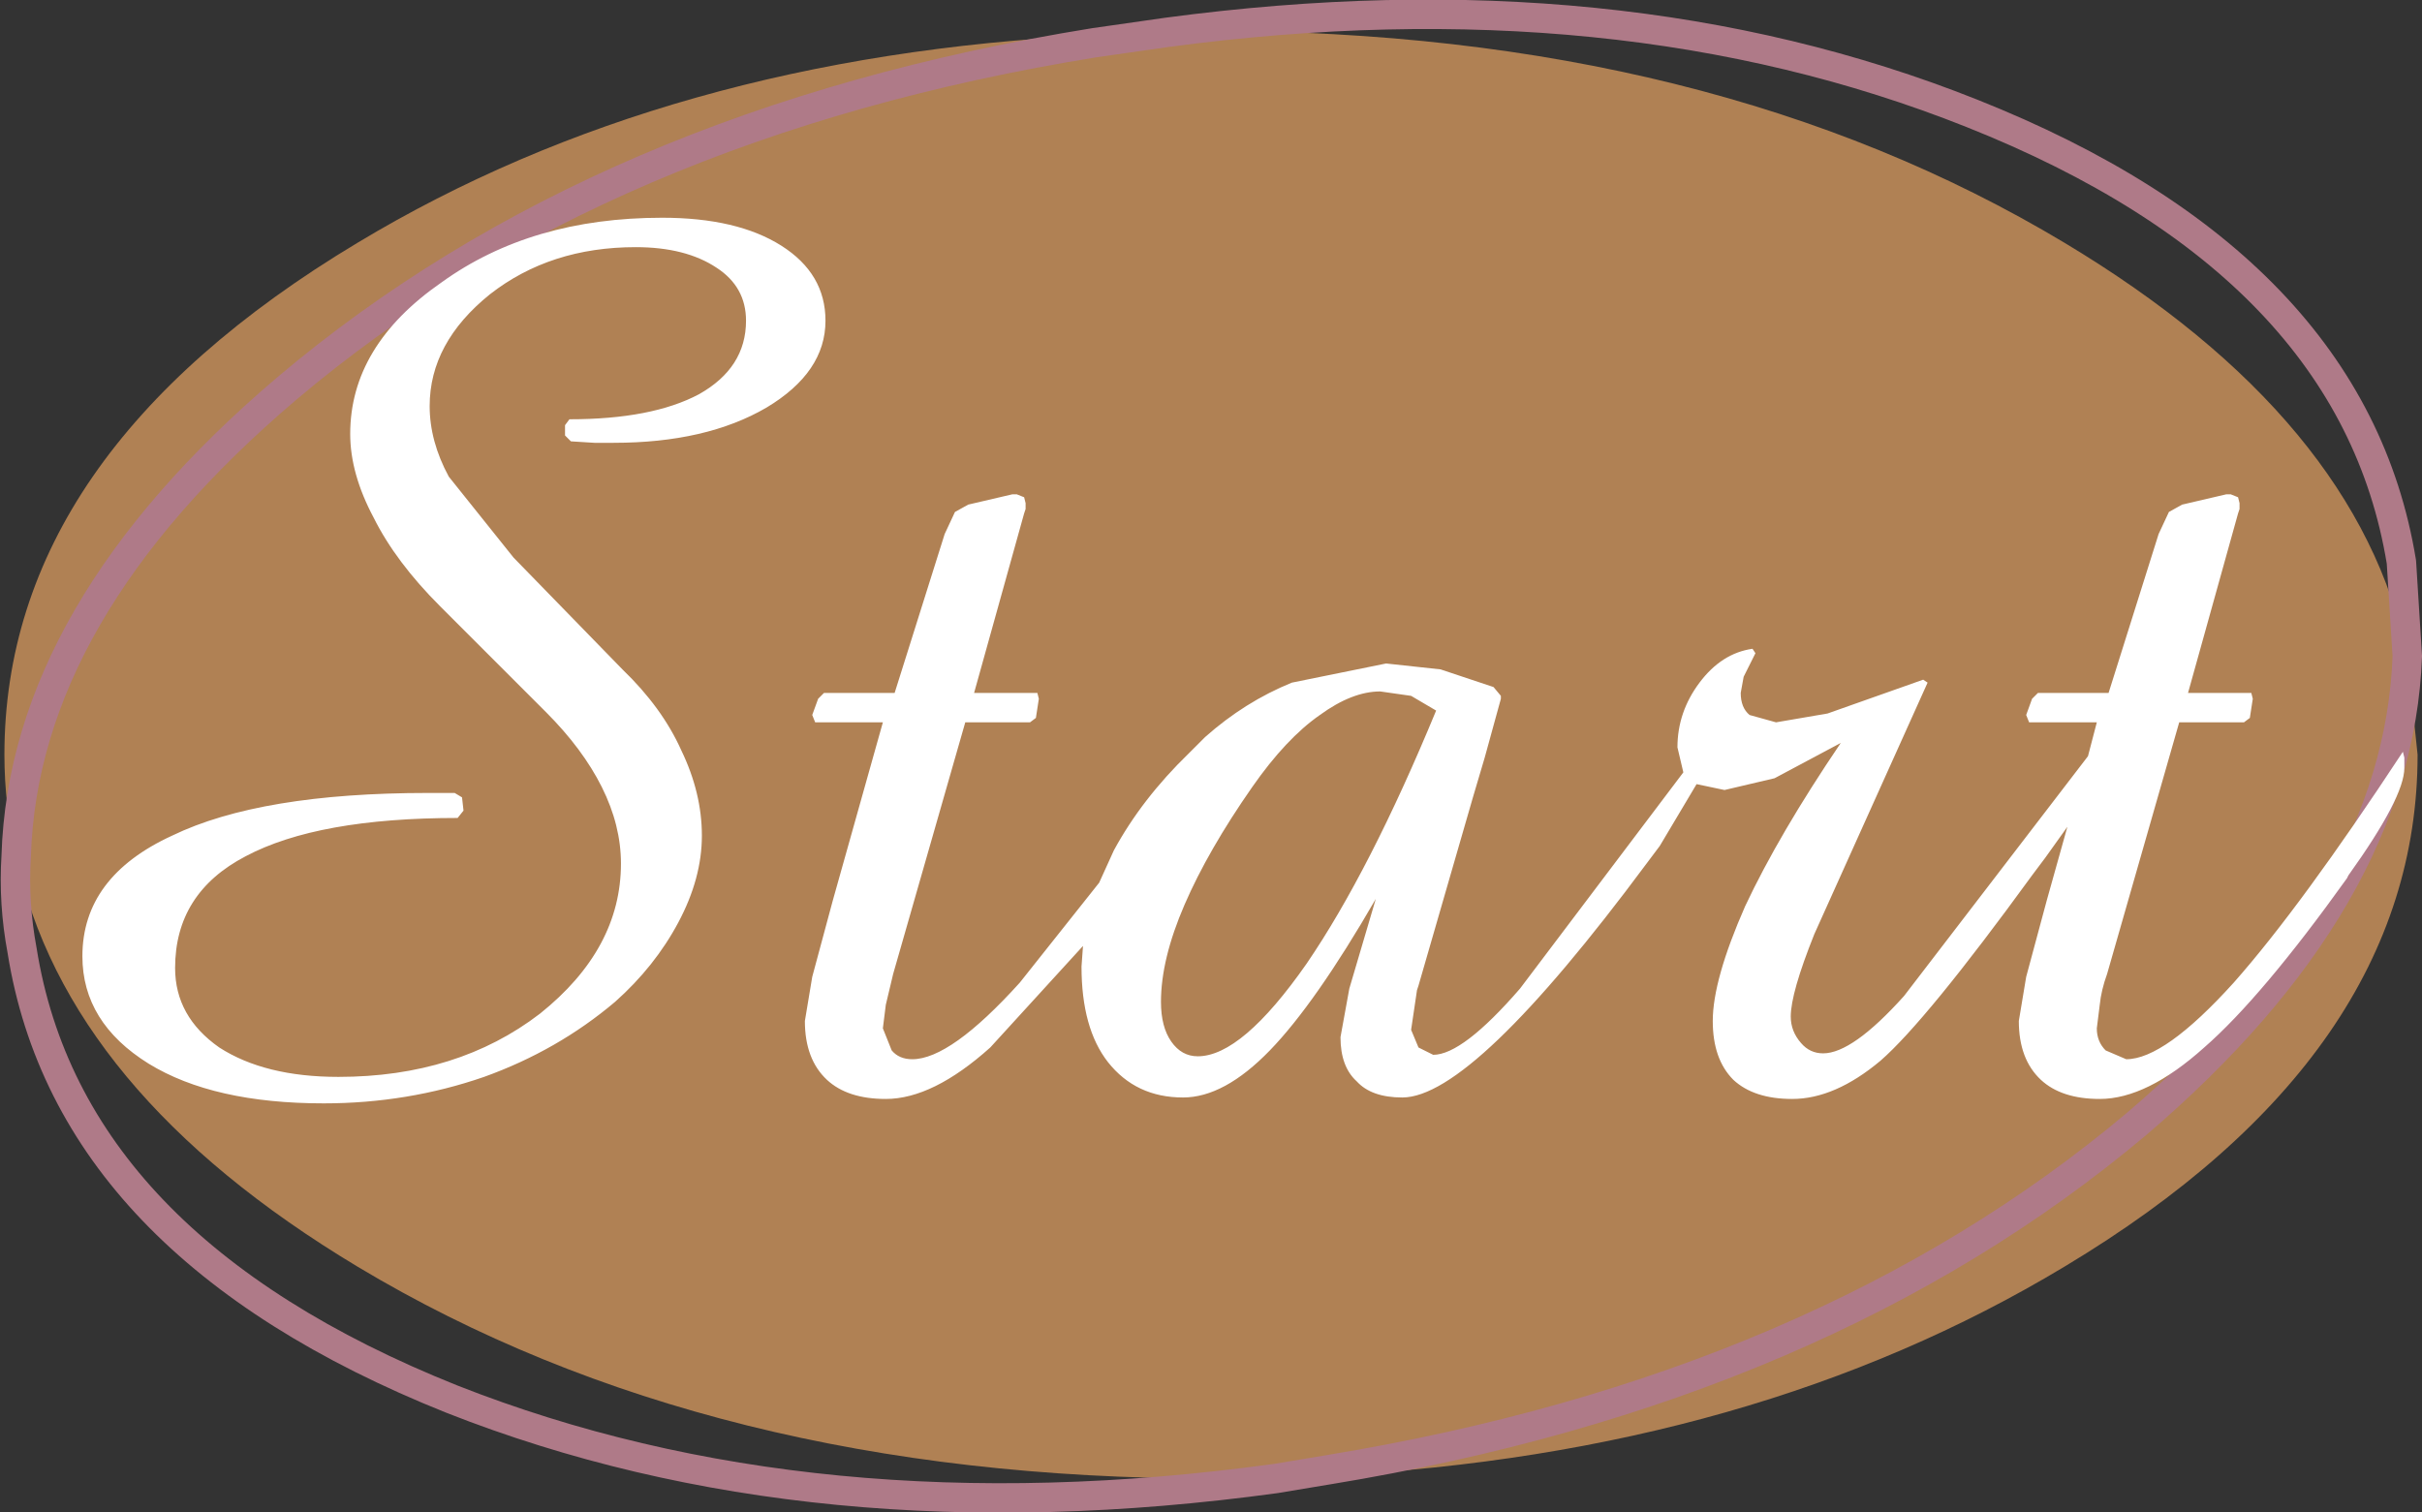 <?xml version="1.0" encoding="UTF-8" standalone="no"?>
<svg xmlns:xlink="http://www.w3.org/1999/xlink" height="51.4px" width="82.3px" xmlns="http://www.w3.org/2000/svg">
  <rect width="100%" height="100%" fill="#333333" stroke="none"/>
  <g transform="matrix(1.0, 0.0, 0.0, 1.0, 41.2, 25.75)">
    <path d="M-1.55 -24.65 L-0.05 -24.7 Q16.95 -24.7 28.95 -17.5 38.95 -11.5 40.6 -3.45 L40.95 -0.1 Q40.95 10.1 28.95 17.3 18.4 23.65 4.0 24.4 L2.15 24.5 -0.05 24.5 Q-17.05 24.5 -29.05 17.3 -38.95 11.35 -40.65 3.35 -41.05 1.65 -41.05 -0.1 -41.05 -10.3 -29.05 -17.5 -18.5 -23.85 -4.05 -24.55 L-1.55 -24.65 -4.0 -24.3 Q-20.75 -21.6 -31.45 -12.55 -40.4 -4.95 -40.65 3.35 -40.4 -4.95 -31.45 -12.55 -20.75 -21.6 -4.0 -24.3 L-1.55 -24.65 M40.6 -3.45 Q40.3 4.85 31.4 12.45 20.7 21.45 3.95 24.2 L2.15 24.5 3.95 24.2 Q20.7 21.45 31.4 12.45 40.3 4.85 40.6 -3.45" fill="#e2a061" fill-opacity="0.71" fill-rule="evenodd" stroke="none"/>
    <path d="M40.6 -3.45 L40.4 -6.65 Q38.75 -16.75 25.8 -21.9 13.75 -26.7 -1.55 -24.65 L-4.0 -24.3 Q-20.75 -21.6 -31.45 -12.55 -40.4 -4.95 -40.65 3.35 -40.75 4.95 -40.45 6.55 -38.85 16.6 -25.85 21.8 -13.55 26.65 2.15 24.5 L3.95 24.2 Q20.7 21.45 31.4 12.45 40.3 4.85 40.6 -3.45 Z" fill="none" stroke="#af7a88" stroke-linecap="round" stroke-linejoin="round" stroke-width="1.0"/>
    <path d="M9.8 -2.0 L9.25 0.0 8.85 1.35 7.0 7.75 6.95 7.9 6.75 9.25 7.0 9.85 7.5 10.1 Q8.5 10.1 10.45 7.85 L16.0 0.5 15.8 -0.35 Q15.8 -1.55 16.55 -2.55 17.3 -3.55 18.35 -3.7 L18.45 -3.55 18.05 -2.75 17.95 -2.2 Q17.95 -1.7 18.25 -1.45 L19.15 -1.2 20.9 -1.5 24.15 -2.65 24.3 -2.55 20.45 6.0 Q19.65 8.0 19.65 8.8 19.65 9.3 20.0 9.7 20.3 10.05 20.75 10.05 21.75 10.05 23.5 8.1 L29.75 -0.05 30.05 -1.2 27.75 -1.2 27.65 -1.45 27.85 -2.0 28.05 -2.2 30.45 -2.2 32.15 -7.6 32.5 -8.35 32.95 -8.6 34.45 -8.95 34.6 -8.95 34.85 -8.85 34.9 -8.65 34.9 -8.45 34.85 -8.3 33.15 -2.2 35.3 -2.2 35.35 -2.0 35.25 -1.35 35.05 -1.2 32.85 -1.2 30.4 7.35 Q30.2 7.9 30.15 8.4 L30.05 9.2 Q30.05 9.65 30.35 9.95 L31.05 10.25 Q32.35 10.25 34.7 7.65 37.0 5.05 40.45 -0.2 L40.5 0.0 40.5 0.35 Q40.5 1.35 38.6 4.0 L38.55 4.1 Q35.65 8.15 33.7 9.85 31.75 11.6 30.15 11.6 28.85 11.6 28.15 10.95 27.4 10.25 27.4 8.95 L27.65 7.45 28.35 4.85 29.05 2.35 28.3 3.4 27.85 4.0 Q24.25 8.95 22.7 10.3 21.15 11.6 19.7 11.6 18.4 11.6 17.7 10.95 17.0 10.25 17.0 8.95 17.0 7.55 18.1 5.05 19.25 2.6 21.35 -0.5 L19.1 0.7 17.4 1.1 16.45 0.9 15.2 3.0 14.75 3.6 Q8.85 11.55 6.45 11.55 5.4 11.55 4.9 11.0 4.35 10.5 4.35 9.5 L4.65 7.85 5.55 4.8 Q3.5 8.35 1.95 9.95 0.4 11.55 -1.0 11.55 -2.6 11.55 -3.55 10.35 -4.45 9.2 -4.45 7.1 L-4.4 6.4 -7.55 9.85 Q-9.5 11.6 -11.1 11.6 -12.4 11.6 -13.1 10.95 -13.85 10.25 -13.85 8.95 L-13.6 7.45 -12.9 4.85 -11.2 -1.2 -13.5 -1.2 -13.6 -1.45 -13.4 -2.0 -13.2 -2.2 -10.8 -2.2 -9.1 -7.6 -8.75 -8.35 -8.3 -8.6 -6.8 -8.95 -6.65 -8.95 -6.4 -8.85 -6.35 -8.65 -6.35 -8.45 -6.4 -8.3 -8.1 -2.2 -5.95 -2.2 -5.9 -2.0 -6.0 -1.35 -6.2 -1.2 -8.4 -1.2 -10.85 7.35 -11.1 8.4 -11.2 9.2 -10.9 9.95 Q-10.65 10.25 -10.2 10.25 -8.9 10.25 -6.55 7.65 L-3.85 4.25 -3.35 3.15 Q-2.4 1.4 -0.8 -0.15 L-0.8 -0.2 -0.8 -0.15 -0.25 -0.7 Q1.1 -1.9 2.7 -2.55 L5.9 -3.2 7.75 -3.0 9.55 -2.4 9.8 -2.1 9.8 -2.0 M3.65 -1.45 Q2.5 -0.65 1.35 1.0 -0.15 3.15 -0.95 5.0 -1.75 6.85 -1.75 8.3 -1.75 9.15 -1.4 9.65 -1.05 10.15 -0.5 10.15 1.0 10.15 3.2 7.0 5.35 3.85 7.6 -1.6 L6.75 -2.1 5.7 -2.25 Q4.75 -2.25 3.65 -1.45 M-21.85 -11.5 Q-19.05 -11.5 -17.45 -12.35 -15.85 -13.25 -15.85 -14.85 -15.85 -16.0 -16.85 -16.65 -17.9 -17.35 -19.6 -17.35 -22.5 -17.35 -24.55 -15.75 -26.6 -14.1 -26.6 -11.95 -26.6 -10.75 -25.95 -9.55 L-23.75 -6.8 -20.05 -3.0 Q-18.7 -1.7 -18.05 -0.25 -17.35 1.2 -17.35 2.65 -17.35 4.1 -18.15 5.6 -18.95 7.1 -20.3 8.3 -22.25 9.95 -24.75 10.85 -27.35 11.75 -30.2 11.75 -33.95 11.75 -36.15 10.4 -38.4 9.0 -38.4 6.75 -38.4 4.05 -35.35 2.65 -32.35 1.2 -26.65 1.2 L-25.75 1.2 -25.5 1.35 -25.45 1.8 -25.65 2.05 Q-30.4 2.05 -32.85 3.35 -35.25 4.6 -35.25 7.15 -35.25 8.8 -33.75 9.85 -32.2 10.85 -29.7 10.85 -25.65 10.85 -22.85 8.7 -20.1 6.5 -20.1 3.6 -20.1 2.3 -20.75 1.0 -21.4 -0.3 -22.65 -1.55 L-26.25 -5.15 Q-27.75 -6.65 -28.5 -8.15 -29.3 -9.65 -29.3 -11.0 -29.3 -14.0 -26.2 -16.15 -23.15 -18.35 -18.7 -18.35 -16.15 -18.35 -14.65 -17.4 -13.15 -16.45 -13.15 -14.85 -13.15 -13.1 -15.15 -11.9 -17.2 -10.7 -20.35 -10.7 L-21.0 -10.7 -21.8 -10.75 -22.0 -10.95 -22.0 -11.3 -21.85 -11.5" fill="#ffffff" fill-rule="evenodd" stroke="none"/>
  </g>
</svg>

